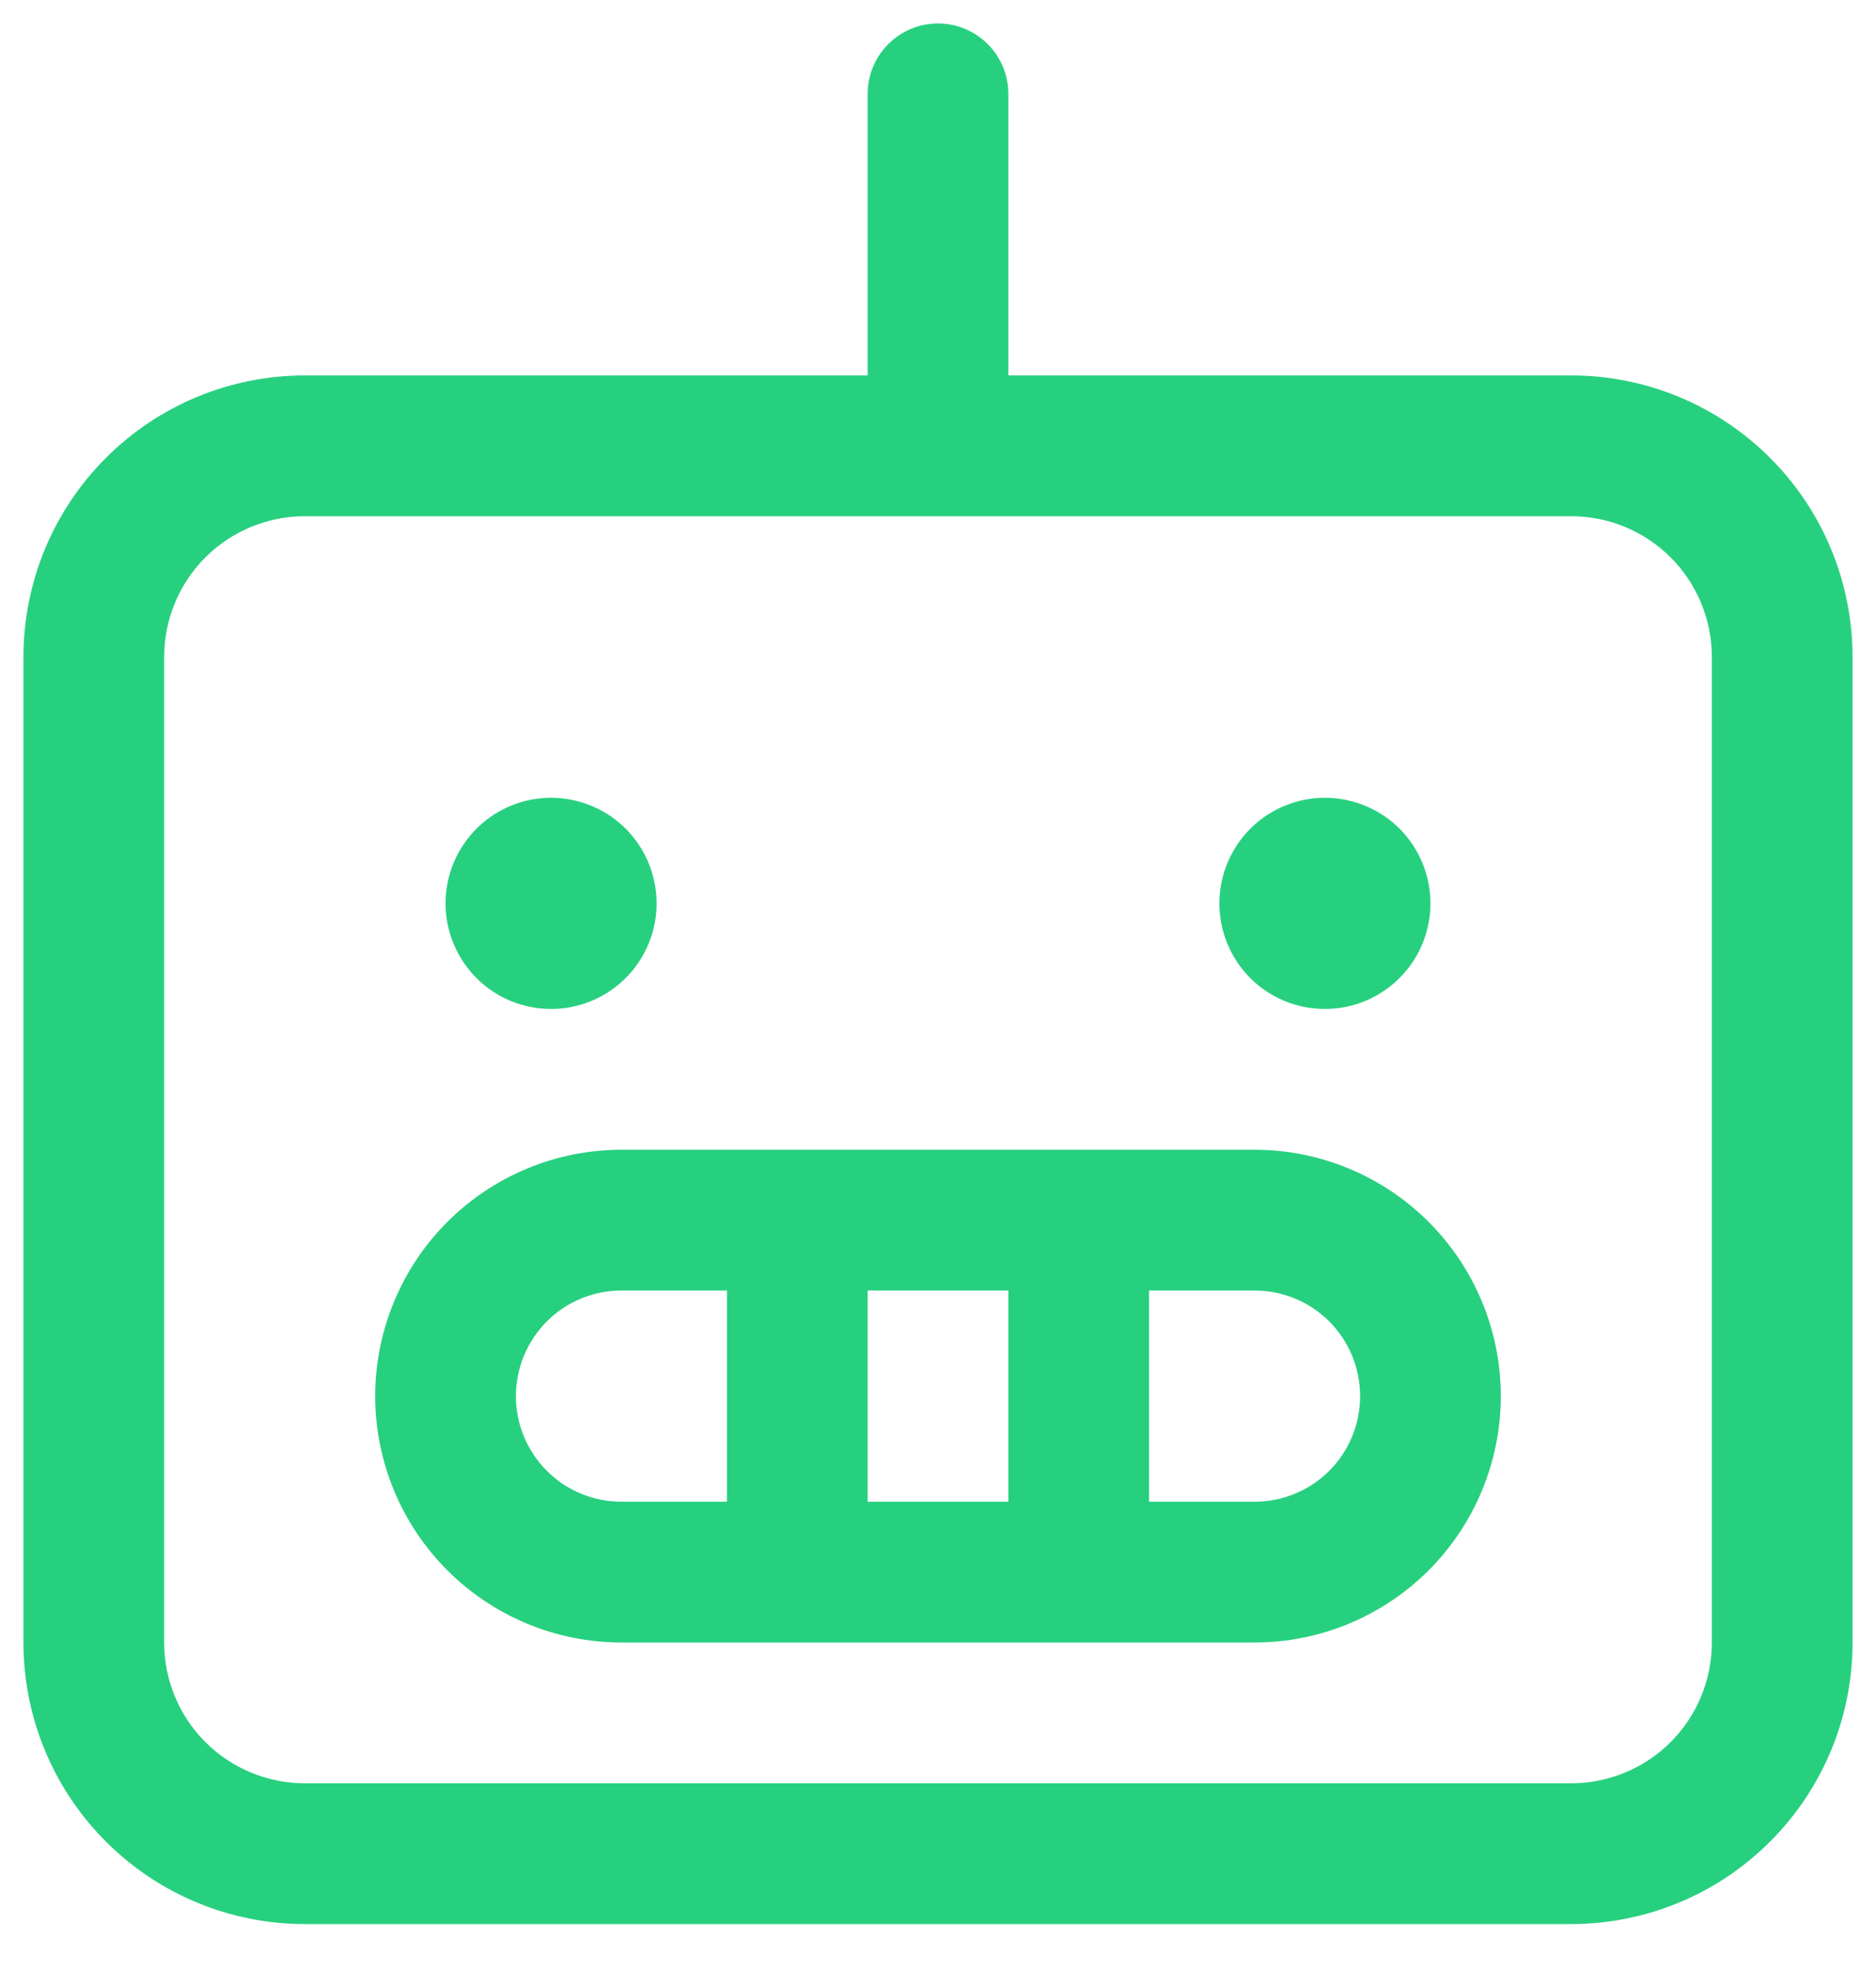 <svg width="20" height="21" viewBox="0 0 20 21" fill="none" xmlns="http://www.w3.org/2000/svg">
<path d="M16.75 4H10.75V1C10.75 0.801 10.671 0.61 10.53 0.47C10.39 0.329 10.199 0.25 10 0.25C9.801 0.25 9.61 0.329 9.47 0.47C9.329 0.61 9.25 0.801 9.25 1V4H3.25C2.454 4 1.691 4.316 1.129 4.879C0.566 5.441 0.25 6.204 0.25 7V17.5C0.25 18.296 0.566 19.059 1.129 19.621C1.691 20.184 2.454 20.5 3.25 20.5H16.75C17.546 20.5 18.309 20.184 18.871 19.621C19.434 19.059 19.75 18.296 19.75 17.5V7C19.75 6.204 19.434 5.441 18.871 4.879C18.309 4.316 17.546 4 16.75 4ZM18.25 17.5C18.25 17.898 18.092 18.279 17.811 18.561C17.529 18.842 17.148 19 16.75 19H3.25C2.852 19 2.471 18.842 2.189 18.561C1.908 18.279 1.75 17.898 1.75 17.5V7C1.75 6.602 1.908 6.221 2.189 5.939C2.471 5.658 2.852 5.5 3.25 5.5H16.75C17.148 5.5 17.529 5.658 17.811 5.939C18.092 6.221 18.25 6.602 18.25 7V17.5ZM13.375 12.25H6.625C5.929 12.25 5.261 12.527 4.769 13.019C4.277 13.511 4 14.179 4 14.875C4 15.571 4.277 16.239 4.769 16.731C5.261 17.223 5.929 17.5 6.625 17.5H13.375C14.071 17.5 14.739 17.223 15.231 16.731C15.723 16.239 16 15.571 16 14.875C16 14.179 15.723 13.511 15.231 13.019C14.739 12.527 14.071 12.25 13.375 12.25ZM10.75 13.75V16H9.25V13.75H10.75ZM5.5 14.875C5.5 14.577 5.619 14.29 5.83 14.079C6.04 13.868 6.327 13.75 6.625 13.75H7.75V16H6.625C6.327 16 6.04 15.882 5.83 15.671C5.619 15.46 5.5 15.173 5.5 14.875ZM13.375 16H12.25V13.75H13.375C13.673 13.75 13.96 13.868 14.171 14.079C14.382 14.29 14.5 14.577 14.5 14.875C14.5 15.173 14.382 15.46 14.171 15.671C13.96 15.882 13.673 16 13.375 16ZM4.75 9.625C4.75 9.402 4.816 9.185 4.94 9C5.063 8.815 5.239 8.671 5.444 8.586C5.65 8.5 5.876 8.478 6.094 8.522C6.313 8.565 6.513 8.672 6.67 8.829C6.828 8.987 6.935 9.187 6.978 9.406C7.022 9.624 7 9.85 6.914 10.056C6.829 10.261 6.685 10.437 6.5 10.56C6.315 10.684 6.098 10.75 5.875 10.75C5.577 10.75 5.29 10.632 5.08 10.421C4.869 10.21 4.75 9.923 4.75 9.625ZM13 9.625C13 9.402 13.066 9.185 13.19 9C13.313 8.815 13.489 8.671 13.694 8.586C13.9 8.5 14.126 8.478 14.345 8.522C14.563 8.565 14.763 8.672 14.921 8.829C15.078 8.987 15.185 9.187 15.228 9.406C15.272 9.624 15.249 9.85 15.164 10.056C15.079 10.261 14.935 10.437 14.75 10.56C14.565 10.684 14.348 10.75 14.125 10.75C13.827 10.75 13.54 10.632 13.329 10.421C13.118 10.21 13 9.923 13 9.625Z" fill="#27D07F"/>
</svg>
